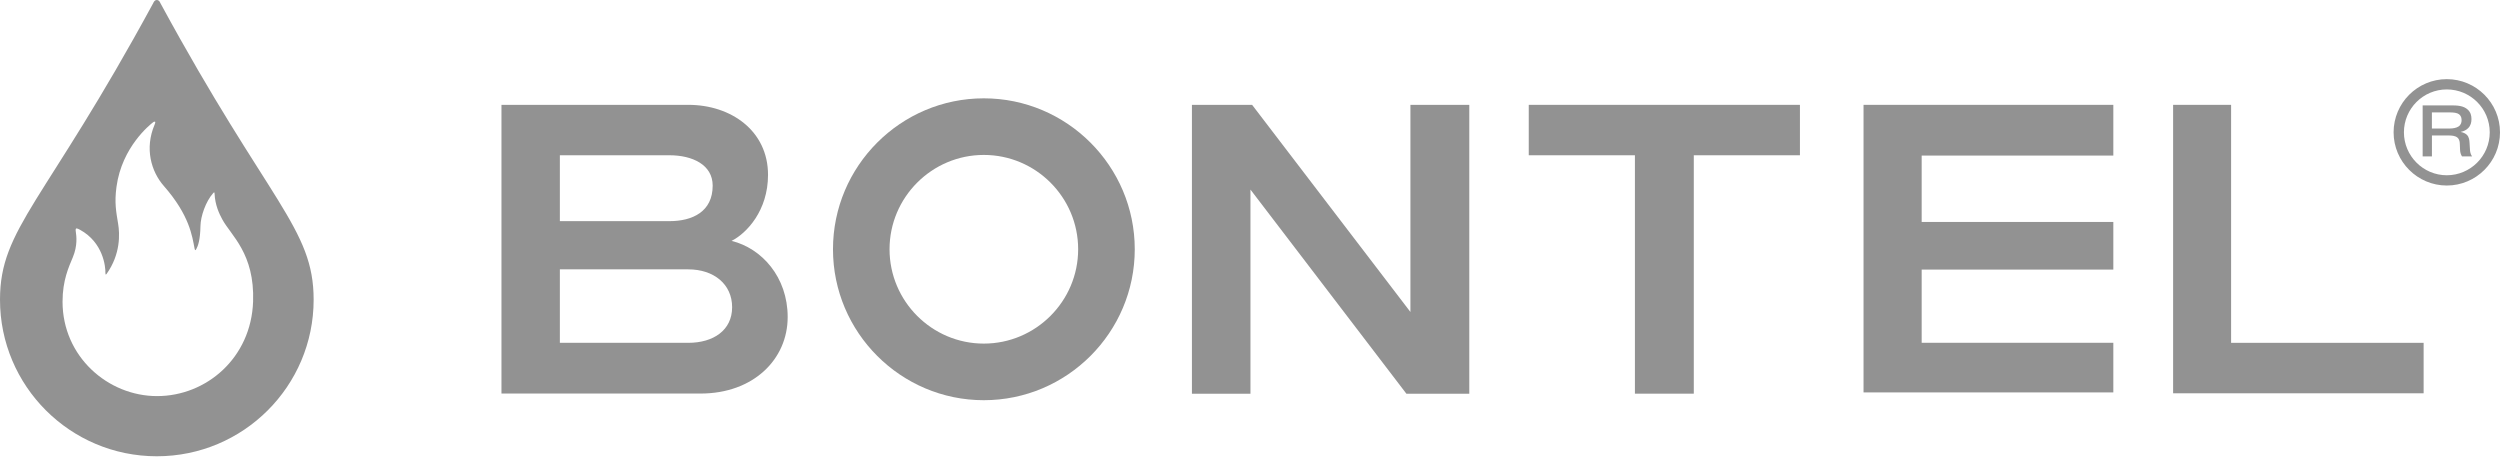 <svg width="114" height="21" viewBox="0 0 114 21" fill="none" xmlns="http://www.w3.org/2000/svg">
<path d="M111.574 8.46C110.238 8.46 109.148 7.371 109.148 6.034C109.148 4.696 110.238 3.609 111.574 3.609C112.911 3.609 114 4.696 114 6.034C114 7.371 112.911 8.46 111.574 8.46ZM111.574 4.078C110.494 4.078 109.619 4.956 109.619 6.034C109.619 7.111 110.497 7.992 111.574 7.992C112.652 7.992 113.532 7.114 113.532 6.034C113.532 4.953 112.654 4.078 111.574 4.078Z" fill="#929292"/>
<path d="M110.469 4.805H111.76C112.047 4.805 112.338 4.818 112.531 5C112.661 5.123 112.699 5.266 112.699 5.43C112.699 5.578 112.667 5.726 112.545 5.846C112.46 5.933 112.335 5.989 112.215 6.012V6.019C112.31 6.035 112.426 6.085 112.492 6.151C112.595 6.256 112.604 6.399 112.611 6.51L112.629 6.808C112.636 6.924 112.651 7.017 112.726 7.133H112.267C112.208 7.033 112.181 6.938 112.179 6.831L112.169 6.592C112.167 6.492 112.16 6.369 112.069 6.283C111.963 6.183 111.776 6.178 111.667 6.178H110.896V7.133H110.473V4.805H110.469ZM110.892 5.86H111.722C111.844 5.86 112.008 5.835 112.108 5.769C112.224 5.692 112.249 5.576 112.249 5.476C112.249 5.325 112.181 5.246 112.126 5.207C112.04 5.144 111.897 5.125 111.674 5.125H110.894V5.862L110.892 5.86Z" fill="#929292"/>
<path d="M96.368 10.121V12.293H87.628V15.631H96.368V17.894H84.977V4.781H96.368V7.094H87.628V10.121H96.368Z" fill="#929292"/>
<path d="M44.862 18.249C41.072 18.249 37.984 15.161 37.984 11.366C37.984 7.57 41.072 4.484 44.862 4.484C48.652 4.484 51.745 7.573 51.745 11.366C51.745 15.159 48.657 18.249 44.862 18.249ZM44.862 7.065C42.495 7.065 40.563 8.996 40.563 11.366C40.563 13.735 42.493 15.668 44.862 15.668C47.231 15.668 49.164 13.735 49.164 11.366C49.164 8.996 47.234 7.065 44.862 7.065Z" fill="#929292"/>
<path d="M33.362 10.983C34.049 10.635 35.022 9.605 35.022 7.974C35.022 5.957 33.326 4.781 31.393 4.781H22.867V17.946H31.944C34.354 17.946 35.918 16.386 35.918 14.457C35.918 12.631 34.733 11.322 33.362 10.985M25.53 7.08H30.529C31.578 7.08 32.498 7.515 32.498 8.465C32.498 9.652 31.578 10.084 30.529 10.084H25.53V7.08ZM31.387 15.633H25.53V12.283H31.387C32.548 12.283 33.385 12.957 33.385 14.009C33.385 15.062 32.526 15.633 31.387 15.633Z" fill="#929292"/>
<path d="M110.517 17.934H99.094V4.781H101.738V15.633H110.517V17.934Z" fill="#929292"/>
<path d="M69.711 7.08V4.781H82.077V7.08H77.237V17.951H74.552V7.08H69.711Z" fill="#929292"/>
<path d="M67 17.955H64.133L57.021 8.645V17.955H54.352V4.781H57.096L64.315 14.226V4.781H67V17.955Z" fill="#929292"/>
<path d="M7.15 0C7.266 0 7.312 0.139 7.312 0.139C12.267 9.269 14.302 10.399 14.302 13.665C14.302 17.608 11.1 20.806 7.15 20.806C3.201 20.805 4.15142e-05 17.608 0 13.665C0 10.402 2.035 9.269 6.989 0.139C6.99 0.136 7.038 0 7.15 0ZM7.009 5.557C6.991 5.567 6.973 5.581 6.958 5.594C6.856 5.678 5.559 6.69 5.312 8.519C5.214 9.239 5.294 9.642 5.387 10.208C5.462 10.658 5.507 11.582 4.859 12.493L4.825 12.523C4.824 12.521 4.807 12.505 4.807 12.457C4.816 12.155 4.703 11.058 3.652 10.48C3.578 10.44 3.525 10.415 3.493 10.415C3.448 10.415 3.441 10.465 3.459 10.585C3.486 10.767 3.541 11.204 3.322 11.729C3.14 12.168 2.852 12.773 2.852 13.758C2.852 16.255 4.916 18.062 7.162 18.062C9.408 18.062 11.452 16.323 11.541 13.753C11.618 11.561 10.537 10.744 10.137 10.005C9.996 9.746 9.807 9.35 9.784 8.827C9.784 8.789 9.777 8.772 9.766 8.772C9.754 8.773 9.738 8.787 9.718 8.81C9.384 9.183 9.147 9.862 9.141 10.312C9.129 10.953 9.027 11.222 8.952 11.354C8.934 11.388 8.918 11.408 8.906 11.408C8.895 11.408 8.883 11.387 8.874 11.34C8.765 10.778 8.649 9.823 7.472 8.481C6.89 7.82 6.59 6.764 7.049 5.687C7.094 5.58 7.085 5.546 7.058 5.546L7.009 5.557Z" fill="#929292"/>
</svg>
